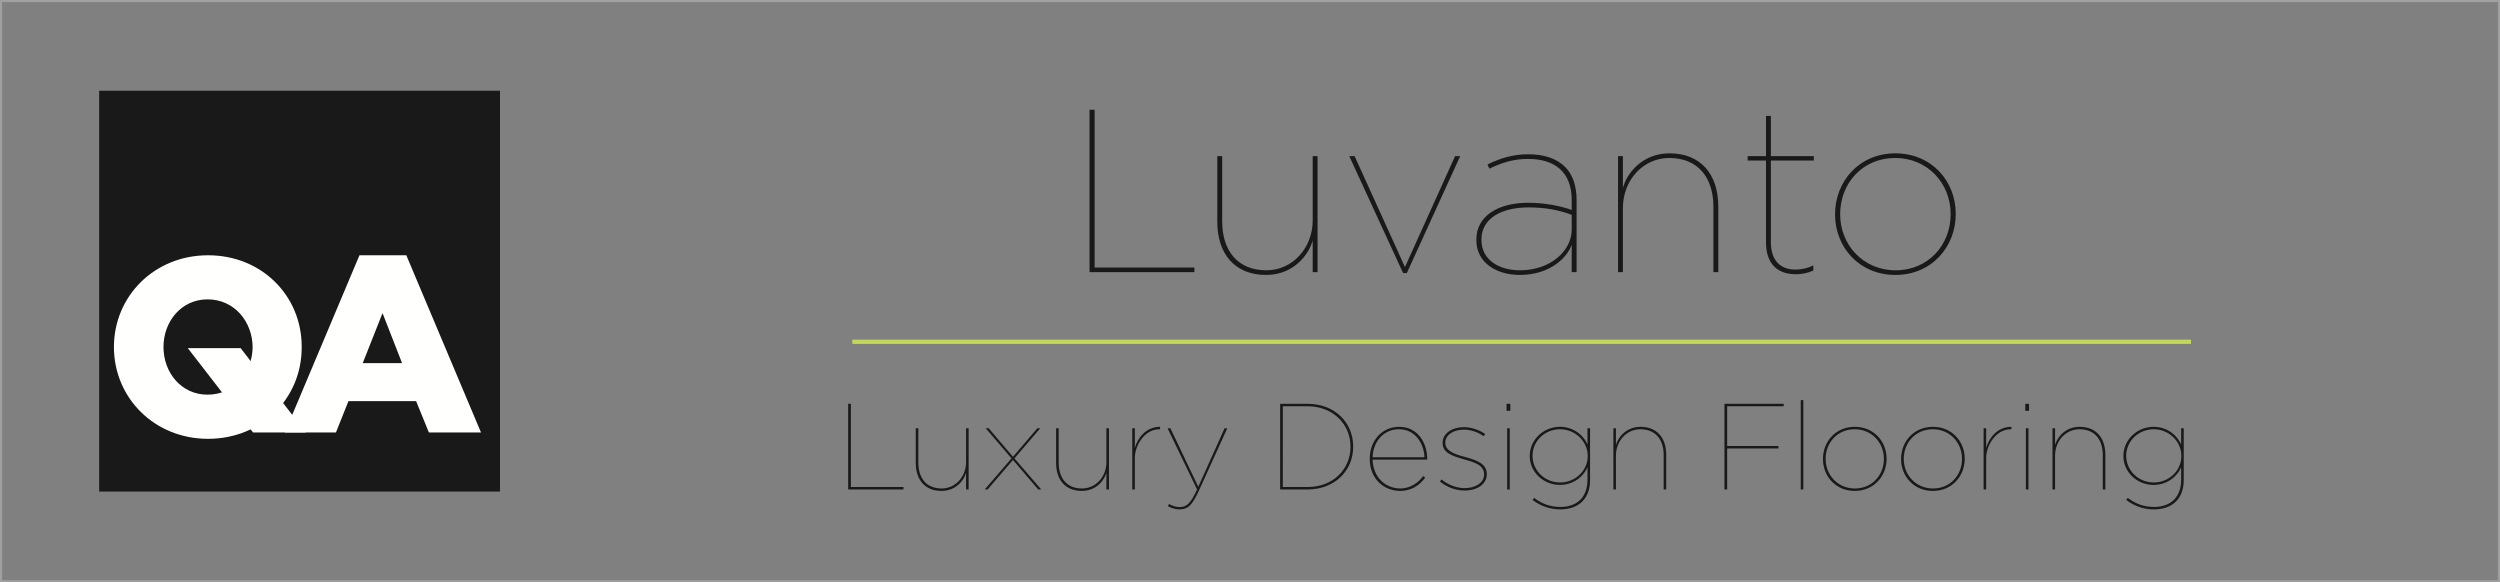 <svg height="276" viewBox="0 0 1185 276" width="1185" xmlns="http://www.w3.org/2000/svg"><rect x="0" y="0" width="1185" height="276" fill="#808080" stroke="none"/><g fill="none" fill-rule="evenodd"><path d="m1 1v274h1183v-274zm-1-1h1185v276h-1185z" fill="#a0a0a0" fill-rule="nonzero"/><g transform="translate(47 43)"><path d="m0 190h190v-190h-190z" fill="#1a1919"/><g fill="#fffffe"><path d="m143.581 129.128-9.263-23.73-9.386 23.73zm-20.196-51.128h22.211l35.404 84h-24.709l-6.056-14.88h-32.068l-5.934 14.88h-24.233z"/><path d="m72.747 121.978v-.25c0-12.181-8.628-22.832-21.365-22.832-12.498 0-20.892 10.53-20.892 22.589v.243-.243c0 12.078 8.395 22.587 20.892 22.587 12.736 0 21.365-10.621 21.365-22.831zm-65.747-.25v-.243c0-24.031 19.105-43.485 44.618-43.485 25.495 0 44.382 19.241 44.382 43.241v.487c0 24.034-18.888 43.272-44.382 43.272-25.513 0-44.618-19.485-44.618-43.515z"/><path d="m98 162-30.952-40h-25.048l30.949 39.993z"/></g></g><path d="m402.032 232h26.216v-1.16h-24.94v-39.44h-1.276zm44.223.696c6.902 0 10.73-5.104 11.658-8.642v7.946h1.218v-29h-1.218v16.066c0 6.96-5.104 12.47-11.542 12.47-7.308 0-11.078-4.988-11.078-12.238v-16.298h-1.218v16.414c0 8.004 4.35 13.282 12.18 13.282zm20.501-.696h1.392l12.006-13.978 11.948 13.978h1.45l-12.702-14.732 12.238-14.268h-1.392l-11.542 13.514-11.484-13.514h-1.45l12.238 14.268zm46.021.696c6.902 0 10.73-5.104 11.658-8.642v7.946h1.218v-29h-1.218v16.066c0 6.96-5.104 12.47-11.542 12.47-7.308 0-11.078-4.988-11.078-12.238v-16.298h-1.218v16.414c0 8.004 4.35 13.282 12.18 13.282zm23.923-.696h1.218v-15.022c0-5.568 4.408-13.514 11.658-13.514h.29v-1.16c-6.438-.058-10.614 5.162-11.948 9.976v-9.28h-1.218zm22.299 9.454c3.77 0 5.916-1.45 9.28-8.874l13.456-29.58h-1.276l-12.47 27.724-13.224-27.724h-1.334l13.978 29c-3.19 6.96-5.046 8.352-8.41 8.352-1.624 0-3.596-.696-4.872-1.45l-.58.986c1.334.812 3.422 1.566 5.452 1.566zm47.787-9.454v-40.6h13.05c12.76 0 21.576 8.816 21.576 20.242v.116c0 11.426-8.816 20.242-21.576 20.242zm1.276-1.16h11.832c11.948 0 20.242-8.41 20.242-19.024v-.116c0-10.672-8.352-19.14-20.358-19.14h-11.716zm55.707 1.856c-7.946 0-14.5-5.858-14.5-15.196v-.116c0-8.584 5.858-15.08 13.92-15.08 9.164 0 13.34 8.062 13.34 15.312v.232h-25.926c.232 8.352 6.09 13.688 13.224 13.688 4.466 0 8.41-2.61 10.73-5.858l.986.696c-2.494 3.596-6.67 6.322-11.774 6.322zm-13.166-15.95h24.592c-.232-6.612-4.408-13.282-12.064-13.282-7.192 0-12.238 5.684-12.528 13.282zm43.643 15.776c6.032 0 10.498-3.132 10.498-7.656v-.116c0-4.988-4.698-6.612-10.44-8.178-5.046-1.392-9.222-2.842-9.222-6.67v-.116c0-3.422 3.538-6.148 8.816-6.148 3.074 0 6.554 1.102 9.396 3.132l.696-1.044c-3.074-2.146-6.844-3.248-10.092-3.248-6.09 0-10.092 3.306-10.092 7.366v.116c0 4.582 4.234 6.09 10.15 7.772 4.698 1.334 9.512 2.61 9.512 7.076v.116c0 3.77-3.944 6.438-9.164 6.438-3.77 0-7.83-1.45-11.02-4.118l-.754.986c3.248 2.726 7.656 4.292 11.716 4.292zm19.863-37.816h1.798v-3.306h-1.798zm.29 37.294h1.218v-29h-1.218zm25.199 9.454c-4.872 0-9.164-1.508-13.166-4.466l.754-.986c3.712 2.842 7.772 4.292 12.412 4.292 7.714 0 12.876-4.408 12.876-12.934v-5.916c-2.146 4.93-7.134 8.41-13.05 8.41-7.888 0-14.326-6.148-14.326-13.688v-.116c0-7.54 6.438-13.746 14.326-13.746 5.916 0 10.904 3.48 13.05 8.41v-7.714h1.218v24.592c0 4.35-1.334 7.772-3.712 10.15-2.436 2.436-6.09 3.712-10.382 3.712zm-.116-12.76c7.25 0 13.108-5.684 13.108-12.47v-.116c0-6.786-5.858-12.644-13.108-12.644s-13.05 5.626-13.05 12.528v.116c0 6.902 5.8 12.586 13.05 12.586zm25.257 3.306h1.218v-16.066c0-6.96 5.104-12.47 11.542-12.47 7.308 0 11.078 4.988 11.078 12.238v16.298h1.218v-16.414c0-8.004-4.35-13.282-12.18-13.282-6.902 0-10.73 5.104-11.658 8.642v-7.946h-1.218zm52.659 0h1.276v-19.43h24.302v-1.16h-24.302v-18.85h26.796v-1.16h-28.072zm36.161 0h1.218v-42.34h-1.218zm25.605.696c-9.048 0-15.08-6.96-15.08-15.08v-.116c0-8.12 5.974-15.196 15.08-15.196 9.048 0 15.08 6.96 15.08 15.08v.116c0 8.12-5.974 15.196-15.08 15.196zm.058-1.16c8.178 0 13.746-6.38 13.746-13.978v-.116c0-7.598-5.742-13.978-13.862-13.978-8.178 0-13.746 6.38-13.746 13.978v.116c0 7.598 5.742 13.978 13.862 13.978zm36.973 1.16c-9.048 0-15.08-6.96-15.08-15.08v-.116c0-8.12 5.974-15.196 15.08-15.196 9.048 0 15.08 6.96 15.08 15.08v.116c0 8.12-5.974 15.196-15.08 15.196zm.058-1.16c8.178 0 13.746-6.38 13.746-13.978v-.116c0-7.598-5.742-13.978-13.862-13.978-8.178 0-13.746 6.38-13.746 13.978v.116c0 7.598 5.742 13.978 13.862 13.978zm23.981.464h1.218v-15.022c0-5.568 4.408-13.514 11.658-13.514h.29v-1.16c-6.438-.058-10.614 5.162-11.948 9.976v-9.28h-1.218zm19.747-37.294h1.798v-3.306h-1.798zm.29 37.294h1.218v-29h-1.218zm12.613 0h1.218v-16.066c0-6.96 5.104-12.47 11.542-12.47 7.308 0 11.078 4.988 11.078 12.238v16.298h1.218v-16.414c0-8.004-4.35-13.282-12.18-13.282-6.902 0-10.73 5.104-11.658 8.642v-7.946h-1.218zm48.109 9.454c-4.872 0-9.164-1.508-13.166-4.466l.754-.986c3.712 2.842 7.772 4.292 12.412 4.292 7.714 0 12.876-4.408 12.876-12.934v-5.916c-2.146 4.93-7.134 8.41-13.05 8.41-7.888 0-14.326-6.148-14.326-13.688v-.116c0-7.54 6.438-13.746 14.326-13.746 5.916 0 10.904 3.48 13.05 8.41v-7.714h1.218v24.592c0 4.35-1.334 7.772-3.712 10.15-2.436 2.436-6.09 3.712-10.382 3.712zm-.116-12.76c7.25 0 13.108-5.684 13.108-12.47v-.116c0-6.786-5.858-12.644-13.108-12.644s-13.05 5.626-13.05 12.528v.116c0 6.902 5.8 12.586 13.05 12.586z" fill="#1a1919"/><path d="m404 163h634.55v-2h-634.55z" fill="#c5d75a" fill-rule="nonzero"/><path d="m516.44 129h49.72v-2.2h-47.3v-74.8h-2.42zm83.665 1.32c13.09 0 20.35-9.68 22.11-16.39v15.07h2.31v-55h-2.31v30.47c0 13.2-9.68 23.65-21.89 23.65-13.86 0-21.01-9.46-21.01-23.21v-30.91h-2.31v31.13c0 15.18 8.25 25.19 23.1 25.19zm64.965-.88h1.76l25.3-55.44h-2.42l-23.76 52.58-23.87-52.58h-2.53zm55.285.88c-10.78 0-20.57-5.61-20.57-16.5v-.22c0-11.55 10.78-17.49 24.53-17.49 7.7 0 15.18 1.43 20.68 3.41v-4.62c0-13.31-7.92-19.58-20.79-19.58-6.82 0-12.54 1.87-18.26 4.62l-.88-1.98c6.05-2.97 12.1-4.84 19.25-4.84 7.59 0 13.53 1.98 17.6 6.05 3.41 3.41 5.39 8.8 5.39 15.62v34.21h-2.31v-12.98c-2.31 6.38-10.56 14.3-24.64 14.3zm.11-2.2c14.74 0 24.53-9.46 24.53-19.25v-7.04c-5.83-2.2-12.21-3.52-20.57-3.52-12.43 0-22.22 5.06-22.22 15.18v.22c0 9.68 8.58 14.41 18.26 14.41zm46.485.88h2.31v-30.47c0-13.2 9.68-23.65 21.89-23.65 13.86 0 21.01 9.46 21.01 23.21v30.91h2.31v-31.13c0-15.18-8.25-25.19-23.1-25.19-13.09 0-20.35 9.68-22.11 16.39v-15.07h-2.31zm84.215.99c2.86 0 5.72-.55 8.36-1.76v-2.42c-2.64 1.32-5.61 1.98-8.36 1.98-7.81 0-11.77-4.84-11.77-13.09v-38.61h20.35v-2.09h-20.35v-19.03h-2.31v19.03h-8.69v2.09h8.69v38.83c0 9.57 4.95 15.07 14.08 15.07zm47.255.33c-17.16 0-28.6-13.2-28.6-28.6v-.22c0-15.4 11.33-28.82 28.6-28.82 17.16 0 28.6 13.2 28.6 28.6v.22c0 15.4-11.33 28.82-28.6 28.82zm.11-2.2c15.51 0 26.07-12.1 26.07-26.51v-.22c0-14.41-10.89-26.51-26.29-26.51-15.51 0-26.07 12.1-26.07 26.51v.22c0 14.41 10.89 26.51 26.29 26.51z" fill="#1a1919"/></g></svg>